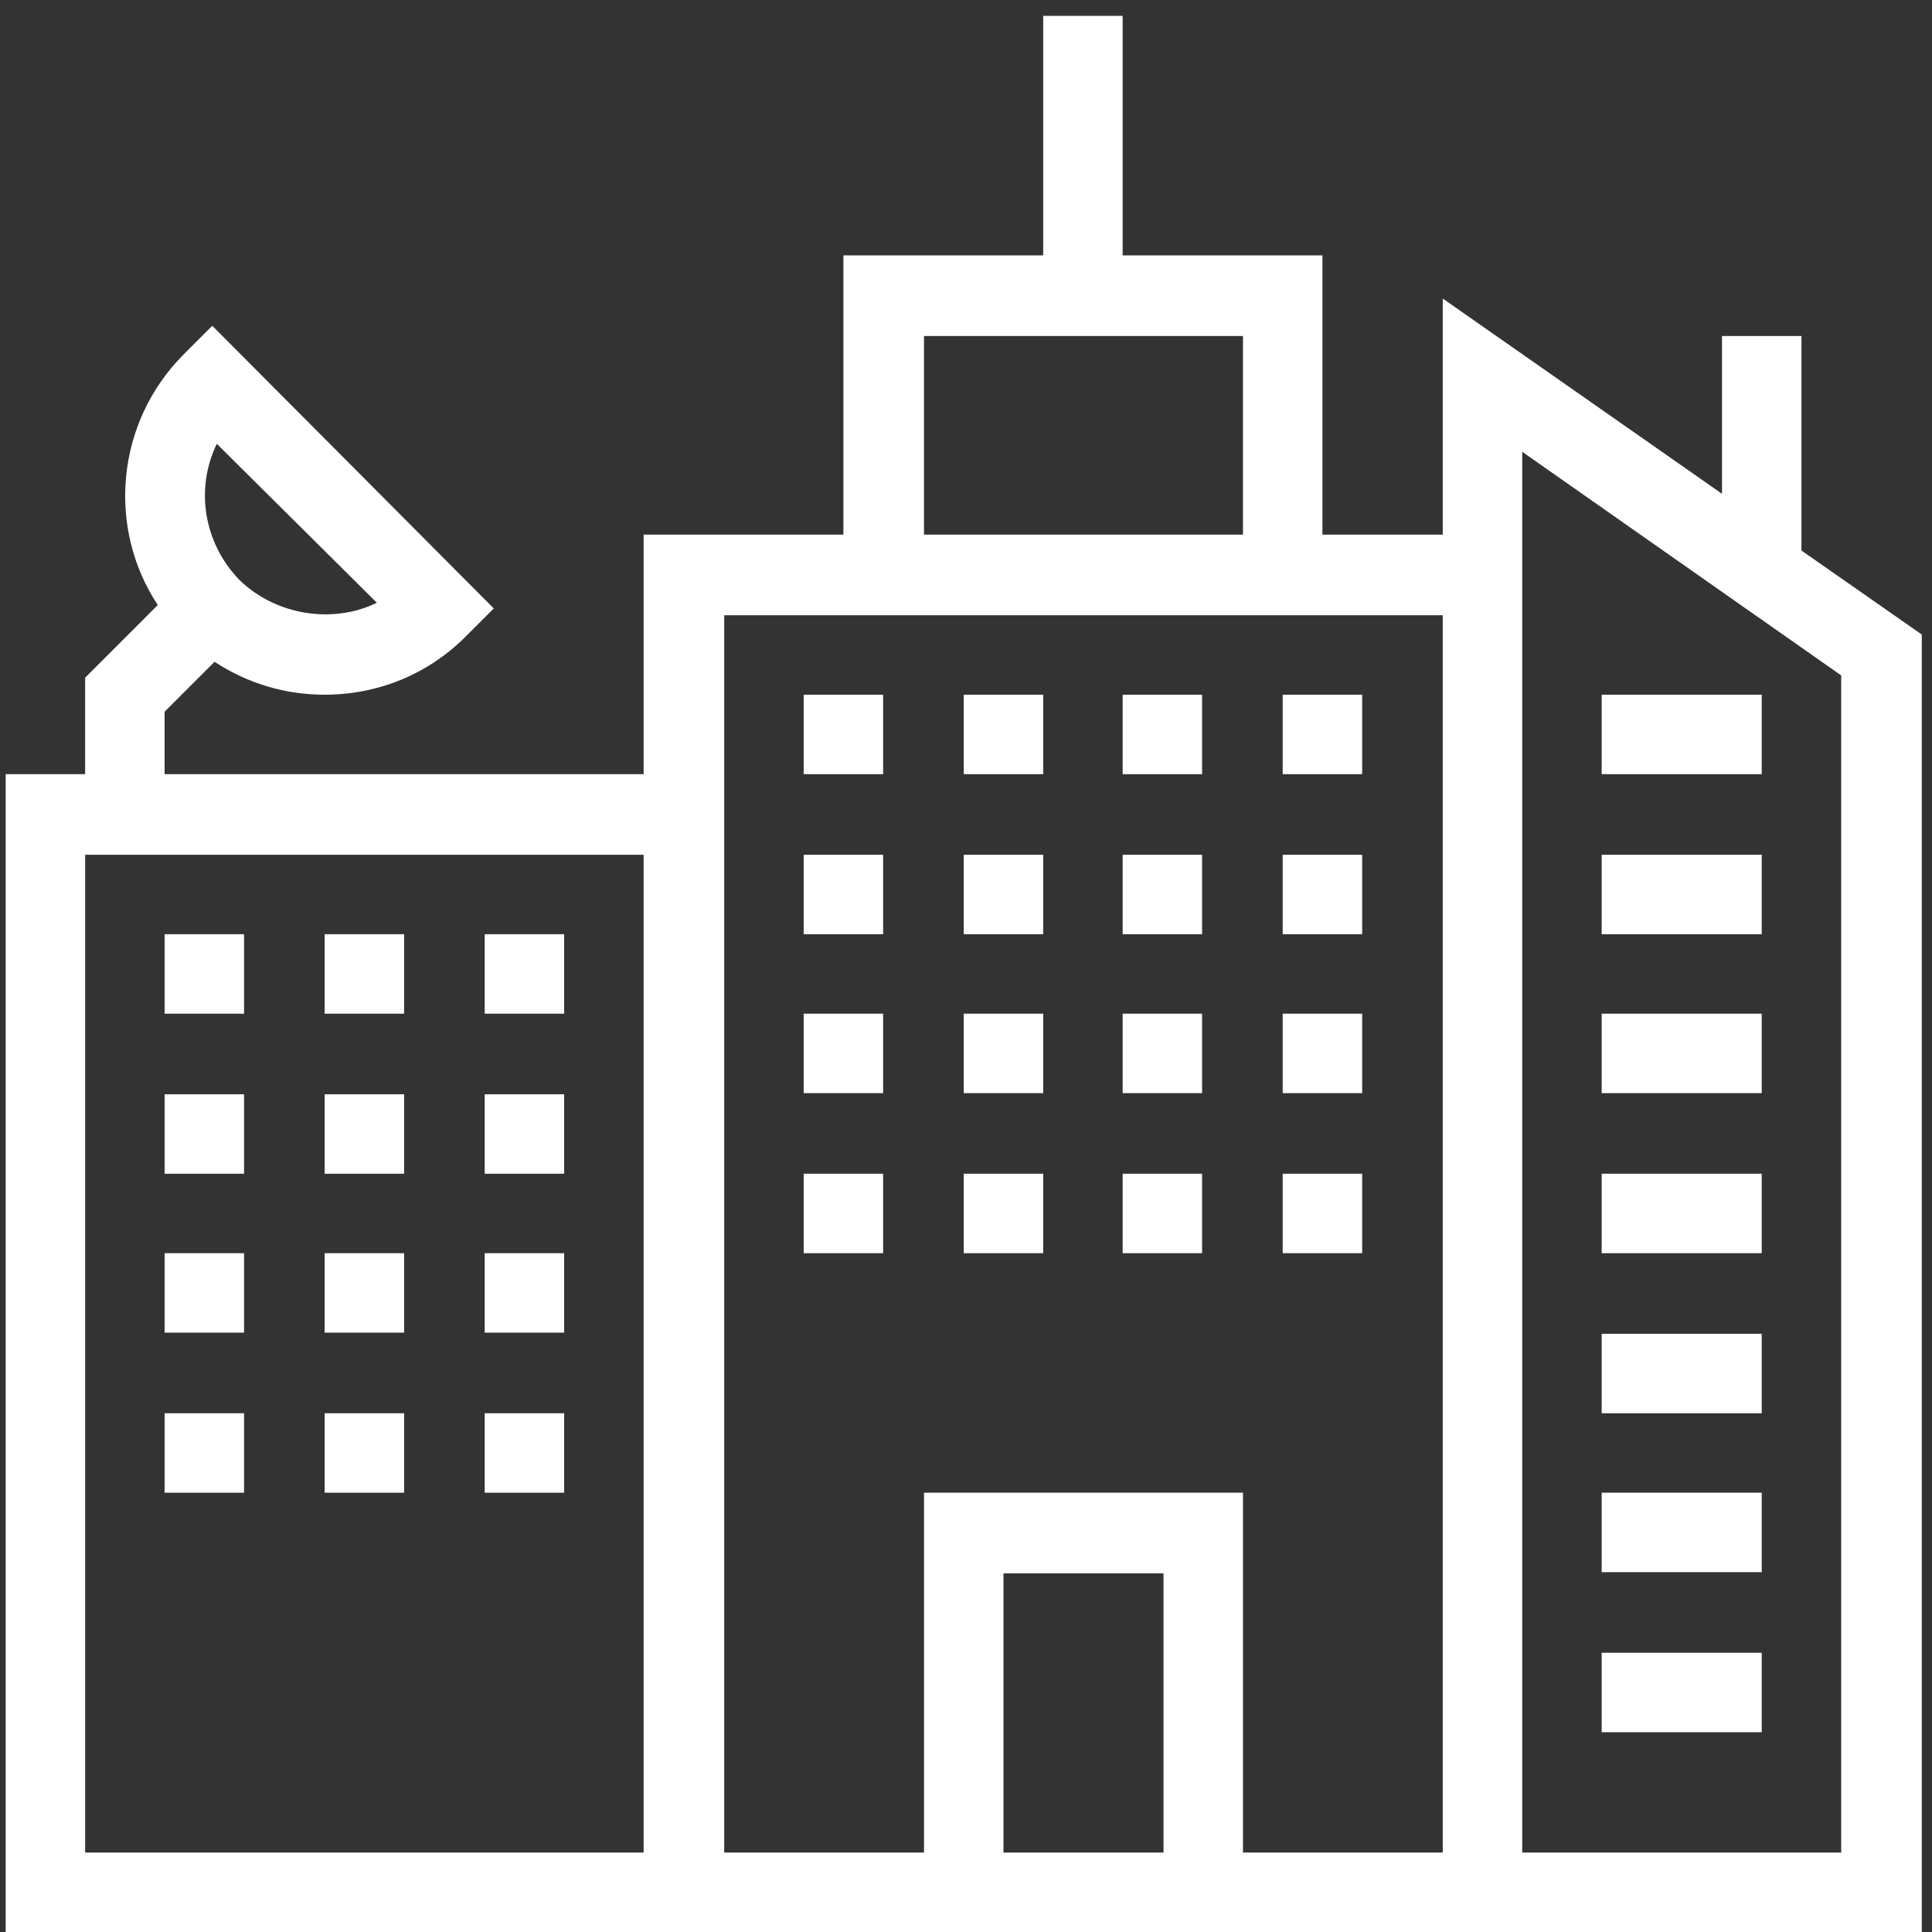 <?xml version="1.0" encoding="UTF-8"?>
<!DOCTYPE svg PUBLIC "-//W3C//DTD SVG 1.1//EN" "http://www.w3.org/Graphics/SVG/1.1/DTD/svg11.dtd">
<!-- Creator: CorelDRAW 2017 -->
<svg xmlns="http://www.w3.org/2000/svg" xml:space="preserve" width="100px" height="100px" version="1.1" style="shape-rendering:geometricPrecision; text-rendering:geometricPrecision; image-rendering:optimizeQuality; fill-rule:evenodd; clip-rule:evenodd"
viewBox="0 0 17.02 17.02"
 xmlns:xlink="http://www.w3.org/1999/xlink">
 <rect x="0" y="0" width="17.02" height="17.02" fill="#333333" stroke="none"/>
 <defs>
  <style type="text/css">
   <![CDATA[
    .fil0 {fill:none}
    .fil1 {fill:white}
   ]]>
  </style>
 </defs>
 <g id="Layer_x0020_1">
  <rect class="fil0" width="17.02" height="17.02"/>
  <g id="_2505023276288">
   <g id="Layer_1_1_">
    <rect class="fil1" x="7.08" y="6.12" width="0.7" height="0.7"/>
    <rect class="fil1" x="8.49" y="6.12" width="0.7" height="0.7"/>
    <rect class="fil1" x="9.89" y="6.12" width="0.7" height="0.7"/>
    <rect class="fil1" x="11.3" y="6.12" width="0.7" height="0.7"/>
    <rect class="fil1" x="7.08" y="7.53" width="0.7" height="0.7"/>
    <rect class="fil1" x="8.49" y="7.53" width="0.7" height="0.7"/>
    <rect class="fil1" x="9.89" y="7.53" width="0.7" height="0.7"/>
    <rect class="fil1" x="11.3" y="7.53" width="0.7" height="0.7"/>
    <rect class="fil1" x="7.08" y="8.93" width="0.7" height="0.7"/>
    <rect class="fil1" x="8.49" y="8.93" width="0.7" height="0.7"/>
    <rect class="fil1" x="9.89" y="8.93" width="0.7" height="0.7"/>
    <rect class="fil1" x="11.3" y="8.93" width="0.7" height="0.7"/>
    <rect class="fil1" x="7.08" y="10.34" width="0.7" height="0.7"/>
    <rect class="fil1" x="8.49" y="10.34" width="0.7" height="0.7"/>
    <rect class="fil1" x="9.89" y="10.34" width="0.7" height="0.7"/>
    <rect class="fil1" x="11.3" y="10.34" width="0.7" height="0.7"/>
    <rect class="fil1" x="1.45" y="8.23" width="0.7" height="0.7"/>
    <rect class="fil1" x="2.86" y="8.23" width="0.7" height="0.7"/>
    <rect class="fil1" x="4.27" y="8.23" width="0.7" height="0.7"/>
    <rect class="fil1" x="1.45" y="9.64" width="0.7" height="0.7"/>
    <rect class="fil1" x="2.86" y="9.64" width="0.7" height="0.7"/>
    <rect class="fil1" x="4.27" y="9.64" width="0.7" height="0.7"/>
    <rect class="fil1" x="1.45" y="11.04" width="0.7" height="0.7"/>
    <rect class="fil1" x="2.86" y="11.04" width="0.7" height="0.7"/>
    <rect class="fil1" x="4.27" y="11.04" width="0.7" height="0.7"/>
    <rect class="fil1" x="1.45" y="12.45" width="0.7" height="0.7"/>
    <rect class="fil1" x="2.86" y="12.45" width="0.7" height="0.7"/>
    <rect class="fil1" x="4.27" y="12.45" width="0.7" height="0.7"/>
    <rect class="fil1" x="14.11" y="7.53" width="1.41" height="0.7"/>
    <rect class="fil1" x="14.11" y="6.12" width="1.41" height="0.7"/>
    <rect class="fil1" x="14.11" y="8.93" width="1.41" height="0.7"/>
    <rect class="fil1" x="14.11" y="10.34" width="1.41" height="0.7"/>
    <rect class="fil1" x="14.11" y="11.75" width="1.41" height="0.7"/>
    <rect class="fil1" x="14.11" y="13.15" width="1.41" height="0.7"/>
    <rect class="fil1" x="14.11" y="14.56" width="1.41" height="0.7"/>
    <path class="fil1" d="M15.87 2.96l-0.7 0 0 1.39 -2.46 -1.72 0 2.08 -1.06 0 0 -2.46 -1.76 0 0 -2.11 -0.7 0 0 2.11 -1.76 0 0 2.46 -1.76 0 0 2.11 -4.22 0 0 -0.55 0.44 -0.44c0.29,0.19 0.62,0.29 0.97,0.29 0.47,0 0.91,-0.18 1.24,-0.51l0.25 -0.25 -2.48 -2.49 -0.25 0.25c-0.6,0.6 -0.68,1.53 -0.23,2.21l-0.64 0.64 0 0.85 -0.7 0 0 10.2 5.62 0 0.71 0 1.76 0 2.81 0 1.76 0 0.7 0 3.52 0 0 -11.43 -1.06 -0.74 0 -1.89zm-13.96 0.95l1.41 1.4c-0.39,0.19 -0.89,0.11 -1.21,-0.2 -0.32,-0.33 -0.39,-0.81 -0.2,-1.2zm6.23 -0.95l2.81 0 0 1.75 -2.81 0 0 -1.75zm-2.47 13.36l-4.92 0 0 -8.79 4.92 0 0 8.79zm3.17 0l0 -2.46 1.41 0 0 2.46 -1.41 0zm3.87 0l-1.76 0 0 -3.17 -2.81 0 0 3.17 -1.76 0 0 -9.5 0 -1.4 1.05 0 4.22 0 1.06 0 0 10.9zm3.51 0l-2.81 0 0 -11.61 0 -0.73 2.81 1.97 0 10.37z"/>
   </g>
  </g>
 </g>
</svg>
